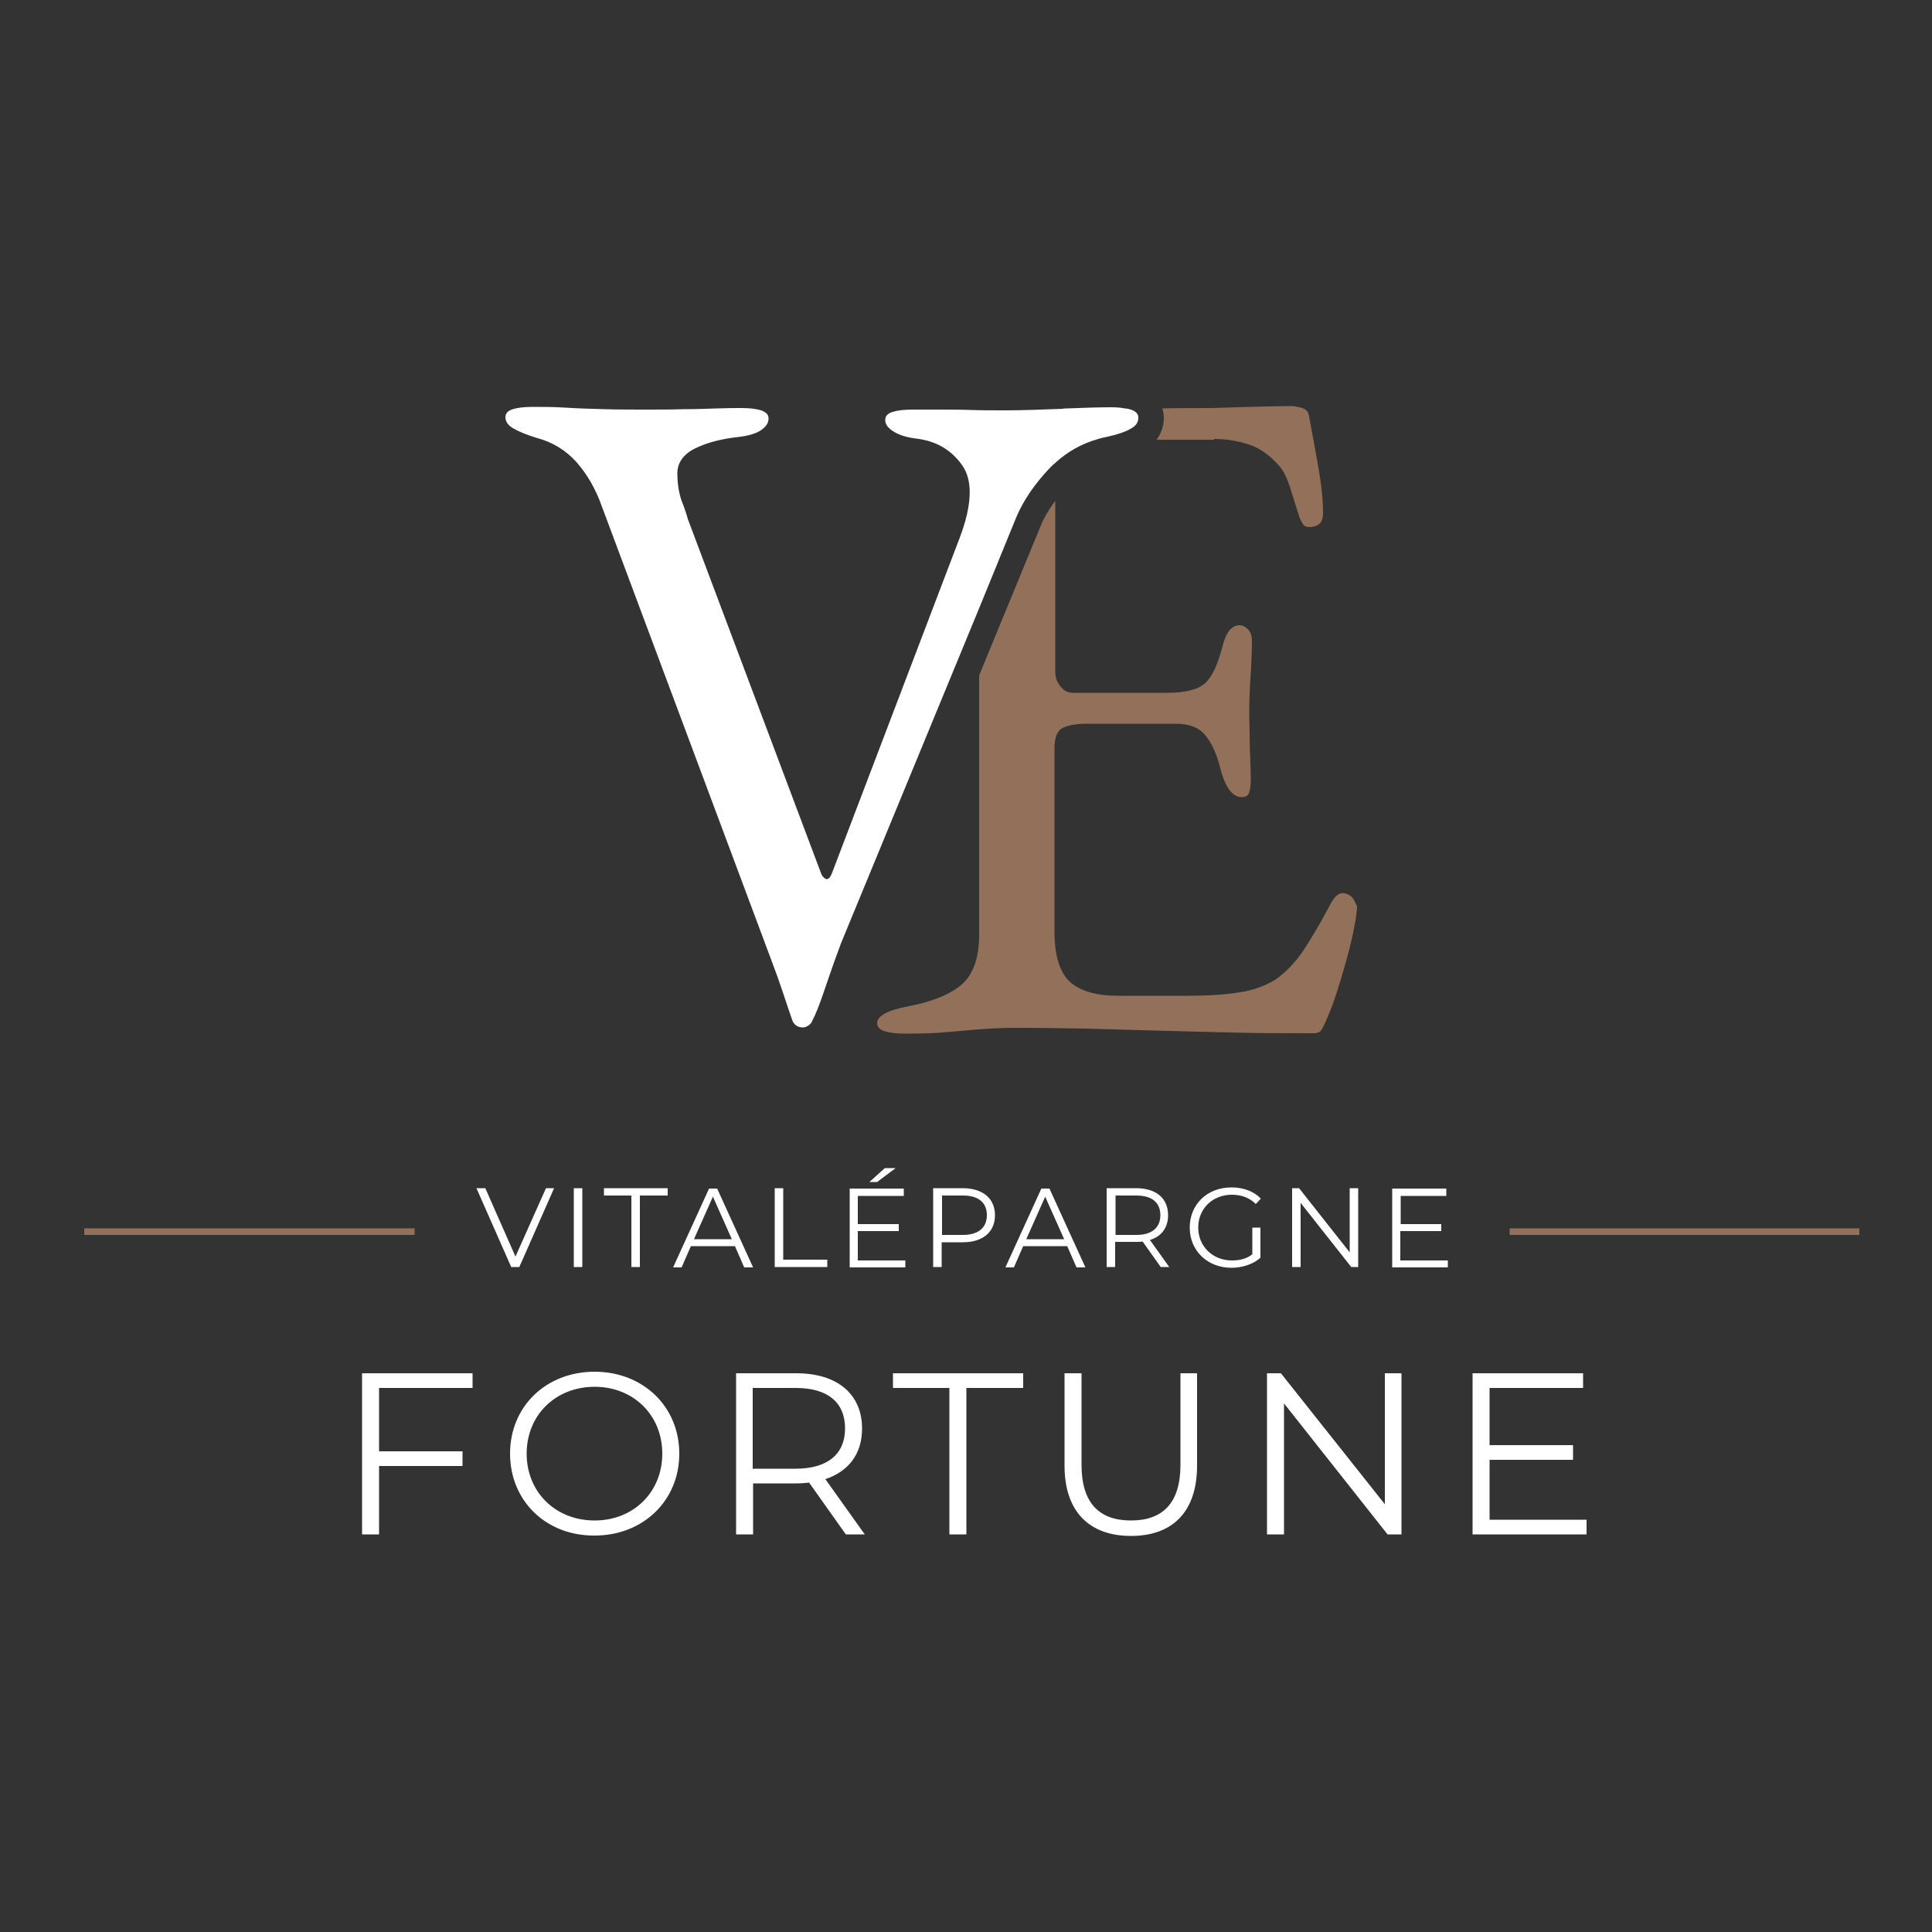 <svg xmlns="http://www.w3.org/2000/svg" viewBox="0 0 500 500" xml:space="preserve">
    <rect x="0" y="0" width="500" height="500" fill="#333333" stroke="none"/>
    <path fill="#92705A" d="M21.8 317.9h85.5v1.7H21.8zM390.7 317.9h90.5v1.7h-90.5z" />
    <g fill="#FFF">
        <path d="m143.4 307.5-9 20.4h-2.1l-9-20.4h2.3l7.8 17.7 7.9-17.7h2.1zM148.5 307.5h2.2v20.4h-2.2v-20.4zM163.5 309.4h-7.2v-1.9h16.5v1.9h-7.2v18.5h-2.2v-18.5zM190.2 322.5h-11.4l-2.4 5.5h-2.2l9.3-20.4h2.1l9.3 20.4h-2.3l-2.4-5.5zm-.8-1.8-4.9-11-4.9 11h9.8zM200.5 307.5h2.2V326h11.4v1.9h-13.6v-20.4zM234.3 326.1v1.9h-14.4v-20.4h14v1.9H222v7.3h10.6v1.8H222v7.6h12.3zm-7.3-20.2h-2l4-3.6h2.8l-4.8 3.6zM257.5 314.5c0 4.3-3.1 7-8.3 7h-5.5v6.4h-2.2v-20.4h7.6c5.3 0 8.4 2.7 8.4 7zm-2.1 0c0-3.3-2.2-5.1-6.2-5.1h-5.4v10.2h5.4c4 0 6.2-1.9 6.2-5.1zM276.2 322.5h-11.4l-2.4 5.5h-2.2l9.3-20.4h2.1l9.3 20.4h-2.3l-2.4-5.5zm-.8-1.8-4.9-11-4.9 11h9.8zM300.4 327.9l-4.7-6.6c-.5.1-1 .1-1.6.1h-5.5v6.5h-2.2v-20.4h7.6c5.2 0 8.3 2.6 8.3 7 0 3.2-1.7 5.5-4.7 6.4l5 7h-2.2zm-.1-13.4c0-3.3-2.2-5.1-6.2-5.1h-5.4v10.2h5.4c4 0 6.2-1.9 6.2-5.1zM324.1 317.7h2.1v7.8c-1.9 1.7-4.7 2.6-7.5 2.6-6.2 0-10.8-4.4-10.8-10.4s4.5-10.4 10.8-10.4c3.1 0 5.8 1 7.6 2.9l-1.3 1.4c-1.7-1.7-3.8-2.4-6.2-2.4-5 0-8.7 3.6-8.7 8.5 0 4.8 3.7 8.5 8.7 8.5 2 0 3.8-.4 5.3-1.6v-6.9zM351.5 307.5v20.4h-1.8l-13.1-16.6v16.6h-2.2v-20.4h1.8l13.1 16.6v-16.6h2.2zM374.7 326.1v1.9h-14.4v-20.4h14v1.9h-11.8v7.3H373v1.8h-10.6v7.6h12.3z" />
    </g>
    <g fill="#92705A">
        <path d="M314.2 113.6c3.1 0 6.1.5 8.9 1.4 2.8.9 5.4 2.7 7.7 5.3 1.2 1.2 2.1 3 3 5.6.8 2.6 1.6 5.2 2.5 8 .3.8.7 1.4 1 1.9.3.4.9.6 1.7.6.8 0 1.6-.2 2.3-.7.7-.5 1.1-1.5 1.1-3 0-3.3-.4-7.2-1.2-11.7-.8-4.5-1.6-9.1-2.5-13.7-.2-.8-.7-1.4-1.7-1.7-1-.3-1.9-.5-2.7-.5-.7 0-2.9 0-6.8.1s-8.6.2-14.2.4c-3.9 0-8.1 0-12.5.1.3.9.4 1.7.4 2.5 0 2.1-.7 4-1.9 5.6h14.9zM350 232.3c-.5-.6-1.2-.9-2-1.1-.8-.2-1.6.1-2.2.7-.7.7-1.2 1.5-1.7 2.5-2.6 4.9-5 8.9-7 11.9-2.1 3-4.4 5.4-7 7.2-2.6 1.6-5.7 2.8-9.3 3.3-3.5.6-7.9.9-13.2.9h-18.3c-5.6 0-9.7-1.2-12.4-3.6-2.6-2.4-4-6.7-4-13v-47.4c0-2.8.7-4.6 2.1-5.3 1.4-.7 3.5-1.1 6.3-1.1h23c3.3 0 5.8.9 7.4 2.7 1.6 1.8 3 4.6 4 8.4 1.3 5.3 3.2 7.9 5.7 7.9 1 0 1.6-.4 1.9-1.2.2-.8.4-1.8.4-3 0-.7 0-2.2-.1-4.7s-.2-5.1-.2-7.8c-.1-2.7-.1-4.9-.1-6.5 0-1.3.1-3.2.2-5.7.2-2.5.3-4.9.4-7.2.1-2.3.1-3.8.1-4.4 0-1.3-.4-2.3-1.1-3-.7-.7-1.4-1-2.1-1-2 0-3.5 1.8-4.4 5.4-1.2 4.6-2.6 7.8-4.4 9.5-1.8 1.7-5.1 2.6-9.9 2.6h-24.5c-1.2 0-2.2-.5-3.1-1.6-.9-1.1-1.4-2.3-1.4-3.8v-44.3c-1.7 2.3-3 4.5-3.9 6.8l-15.8 38.4v67.1c0 5.9-1.5 10.2-4.4 12.8-3 2.6-7.6 4.5-13.8 5.7-5.4 1-8.2 2.5-8.2 4.4 0 1 .7 1.7 2 2.1 1.3.4 3 .6 5.2.6 4.4 0 8.1-.1 10.9-.4 2.8-.2 5.5-.5 8.2-.7 2.6-.2 5.8-.4 9.4-.4 6.3 0 12.3.1 18.2.2 5.8.2 11.8.3 17.9.5 6.1.2 12.5.3 19.3.5 6.8.2 14.1.2 22 .2 1 0 1.7-.4 2.1-1.2.4-.8.9-1.8 1.4-3 1-2.3 2.1-5.4 3.3-9.4 1.2-4 2.3-7.8 3.1-11.5.8-3.7 1.2-6.3 1.2-7.8-.5-.8-.7-1.6-1.2-2.2z" />
    </g>
    <path fill="#FFF" d="M263 133.9c1.8-4.3 4.7-8.6 8.7-12.8.5-.5 1-1 1.5-1.4 3.1-2.8 6.6-4.8 10.7-6 .9-.3 1.8-.5 2.8-.7 2.7-.6 4.7-1.3 6-2.1 1.3-.7 1.9-1.6 1.9-2.8 0-1-.6-1.6-1.9-2.1-.5-.1-1-.3-1.6-.3-1-.2-2.2-.3-3.5-.3-2.8 0-6.6.1-11.4.3-.4 0-.8 0-1.2.1-5.3.2-10.3.4-15 .4-3.1 0-6 0-8.8-.1-2.8-.1-5.5-.1-8.1-.1h-7c-2.1 0-3.8.2-5.1.6-1.3.4-1.9 1.1-1.9 2.1 0 .6.2 1.2.7 1.8.4.4.8.8 1.5 1.2 1.4.9 3.4 1.5 5.8 1.8 5.1.6 9.1 2.9 11.9 6.9 2.8 3.9 2.6 10.2-.6 18.7L215.3 226c-.4 1-.8 1.5-1.3 1.5h-.2c-.5-.2-.9-.6-1.2-1.2l-34.6-92c-.3-1.1-.8-2.7-1.6-4.7-.7-2-1.1-4.4-1.1-7.1 0-2.7 1.5-4.9 4.5-6.4s6.7-2.5 11.2-3c2.7-.3 4.7-.9 6-1.8 1.3-.9 1.9-1.9 1.9-3 0-1-.6-1.6-1.9-2.1-1.3-.4-3-.6-5.1-.6-1.6 0-3.7 0-6.4.1s-5.6.2-8.7.2c-3.1.1-6.3.1-9.5.1-3.7 0-7.3 0-10.9-.1-3.5-.1-6.9-.2-10-.4-3.1-.2-6-.2-8.6-.2-2.1 0-3.8.2-5.1.6-1.3.4-1.9 1.1-1.9 2.1 0 1.1.7 2.1 2.1 2.9 1.4.8 3.3 1.6 5.9 2.4 4.2 1.1 7.6 3.2 10.4 6.3 2.7 3.1 4.9 6.8 6.5 11.3L200 249.5c.8 2.1 1.7 4.6 2.7 7.6 1 3 1.8 5.4 2.4 7.1.5 1.1 1.4 1.7 2.7 1.7.5 0 1-.2 1.4-.5.5-.3.8-.7 1-1.2 1-1.9 1.9-4.3 2.9-7.2 1-2.9 1.9-5.6 2.8-8.1.9-2.5 1.5-4.1 1.8-4.9l35.5-86.1 9.8-24z" />
    <g fill="#FFF">
        <path d="M98.1 359.2v16.4h21.6v3.8H98.1v17.7h-4.4v-41.7h28.6v3.8H98.1zM132 376.2c0-12.2 9.3-21.2 21.9-21.2 12.5 0 21.9 9 21.9 21.2s-9.4 21.2-21.9 21.2c-12.6.1-21.9-9-21.9-21.2zm39.4 0c0-10-7.5-17.3-17.5-17.3-10.1 0-17.6 7.3-17.6 17.3s7.5 17.3 17.6 17.3c10 0 17.5-7.3 17.5-17.3zM218.9 397.1l-9.5-13.4c-1.1.1-2.1.2-3.3.2h-11.2v13.2h-4.4v-41.7h15.6c10.6 0 17 5.4 17 14.3 0 6.6-3.5 11.1-9.5 13.1l10.2 14.3h-4.9zm-.2-27.4c0-6.7-4.4-10.5-12.8-10.5h-11.1v20.9h11.1c8.4 0 12.8-3.9 12.8-10.4zM245.8 359.2h-14.7v-3.8h33.7v3.8h-14.7v37.9h-4.4v-37.9zM275.5 379.3v-23.9h4.4v23.7c0 9.9 4.6 14.4 12.8 14.4 8.2 0 12.8-4.5 12.8-14.4v-23.7h4.3v23.9c0 12-6.4 18.2-17.1 18.2s-17.2-6.2-17.2-18.2zM362.7 355.4v41.7h-3.6l-26.8-33.9v33.9h-4.4v-41.7h3.6l26.9 33.9v-33.9h4.3zM410.6 393.3v3.8h-29.5v-41.7h28.6v3.8h-24.2V374h21.6v3.8h-21.6v15.5h25.1z" />
    </g>
</svg>
